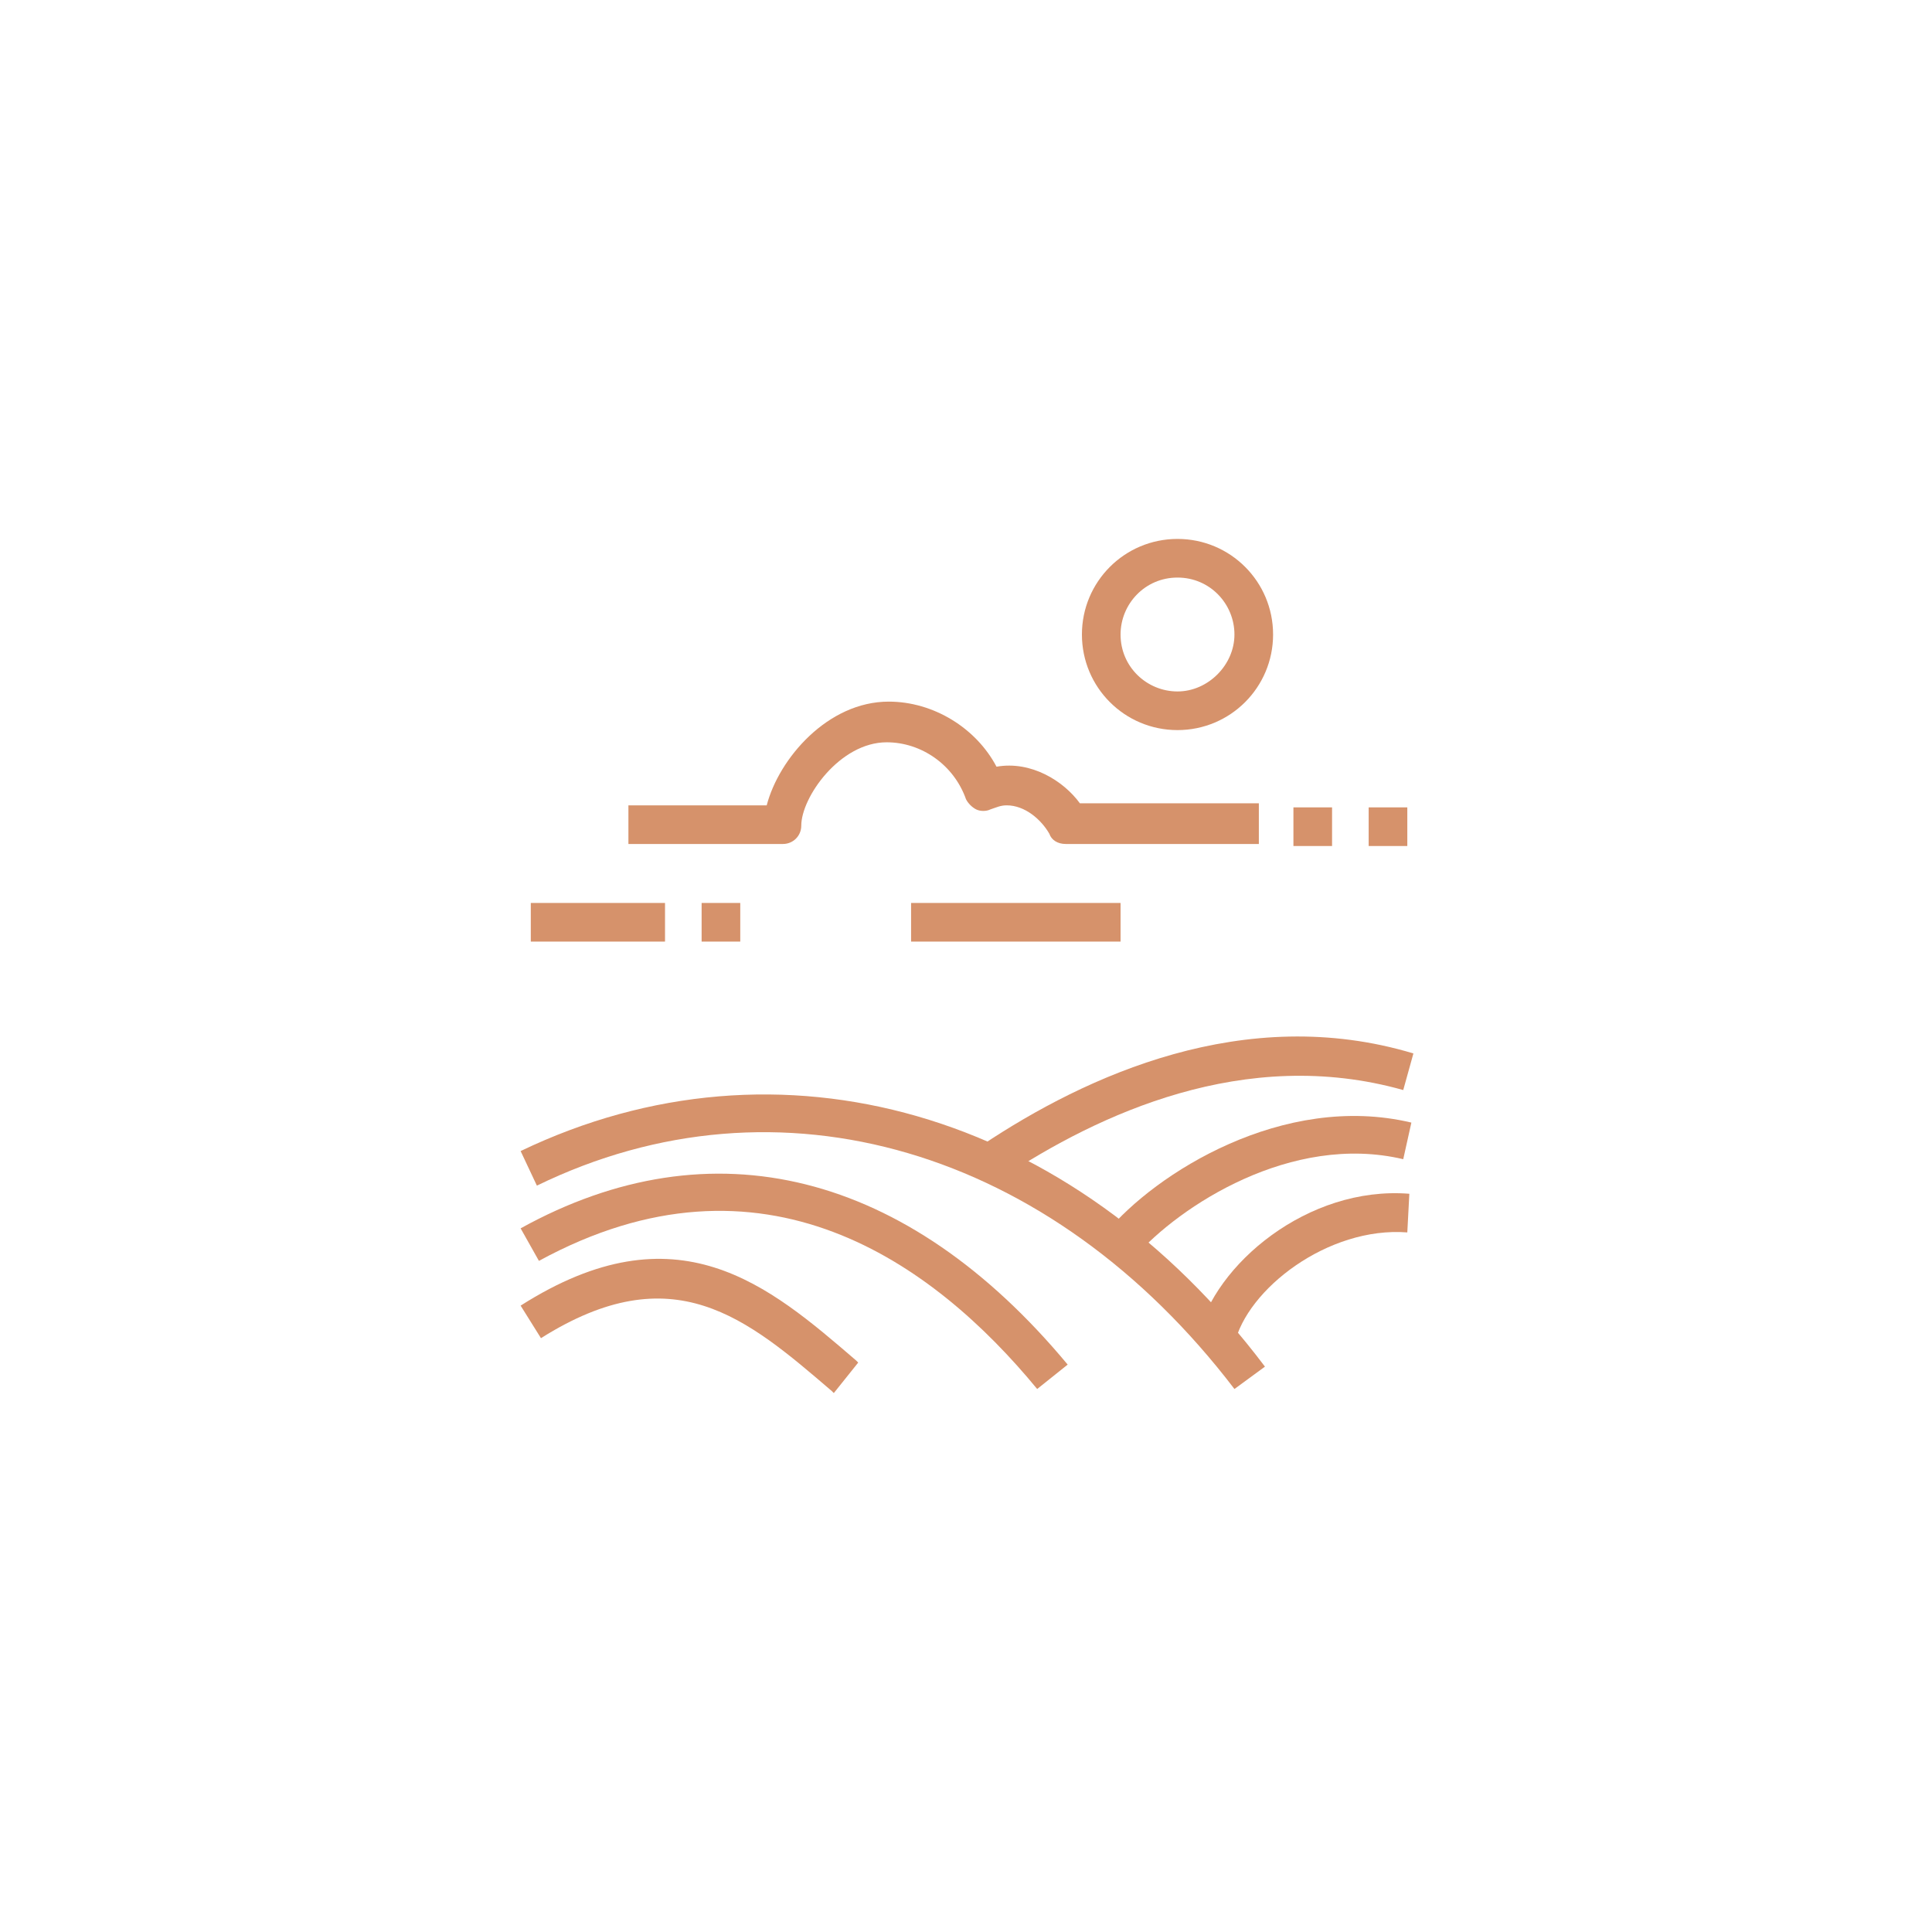 <?xml version="1.0" encoding="utf-8"?>
<!-- Generator: Adobe Illustrator 24.1.0, SVG Export Plug-In . SVG Version: 6.00 Build 0)  -->
<svg version="1.1" id="Layer_1" xmlns="http://www.w3.org/2000/svg" xmlns:xlink="http://www.w3.org/1999/xlink" x="0px" y="0px"
	 width="95px" height="95px" viewBox="0 0 95 95" style="enable-background:new 0 0 95 95;" xml:space="preserve">
<style type="text/css">
	.st0{display:none;}
	.st1{display:inline;}
	.st2{fill:#D6926B;}
</style>
<g class="st0">
	<g class="st1">
		<path class="st2" d="M67.7,42.7c-0.2,0-0.5-0.1-0.6-0.2c-1.5-1.4-5.2-2.4-7.6-1.6l-0.6-1.8c2.2-0.7,5-0.3,7.1,0.6
			c-0.9-1.7-2.8-2.8-5.5-3.3l0.3-1.8c5.7,1.1,7.3,4.4,7.7,7.1c0.1,0.4-0.1,0.8-0.5,1C68,42.7,67.8,42.7,67.7,42.7z"/>
	</g>
	<g class="st1">
		<path class="st2" d="M56.3,37.6l-1.6-0.9c1.8-3.1,4.4-5.7,7.2-7.2c-2.2-0.2-5.3,0.9-7.3,3l-1.3-1.3c3.5-3.5,9.1-4.6,11.7-2.3
			c0.3,0.2,0.4,0.6,0.3,0.9c-0.1,0.3-0.3,0.6-0.7,0.7C61.5,31.3,58.3,34,56.3,37.6z"/>
	</g>
	<g class="st1">
		<path class="st2" d="M50.1,54c-0.2,0-0.5-0.1-0.6-0.3c-2.8-2.6-4-5.3-3.7-8.4l1.9,0.2c-0.2,1.8,0.3,3.5,1.6,5.2
			c0.2-3.4,1-6.5,2.2-9.2l1.7,0.8c-1.4,3.1-2.1,6.7-2.1,10.7c0,0.4-0.2,0.7-0.6,0.9C50.4,53.9,50.3,54,50.1,54z"/>
	</g>
	<g class="st1">
		<path class="st2" d="M65.7,67.3l-1.9-0.2c1.3-13.2-2.4-22-11.7-27.7l1-1.6C63,43.8,67.1,53.5,65.7,67.3z"/>
	</g>
	<g class="st1">
		<path class="st2" d="M59.2,67.4L57.3,67c3.2-13.6-0.7-18.4-3.6-21.9l1.4-1.2l-0.7,0.6l0.7-0.6C58.1,47.5,62.5,52.9,59.2,67.4z"/>
	</g>
	<g class="st1">
		<path class="st2" d="M40,47.7c-0.1,0-0.1,0-0.2,0c-0.3-0.1-0.6-0.3-0.7-0.7c-0.6-2.4,0-5.1,1.8-7.3c2-2.5,5-3.9,8-3.9l-0.1,1.9
			c-0.1,0-0.1,0-0.2,0c-2.3,0-4.7,1.2-6.3,3.2c-0.9,1.2-1.5,2.5-1.6,3.8c2.5-2.3,5.9-4.5,8.7-4.9l0.3,1.9c-2.9,0.4-6.8,3.3-9,5.8
			C40.6,47.5,40.3,47.7,40,47.7z"/>
	</g>
	<g class="st1">
		<path class="st2" d="M51.4,36.1c-0.4-2.9-2-4.1-3.3-4.6c-1.5-0.6-3.3-0.4-4.9,0.3c1.7,0.5,3.4,1.3,4.1,2.5l-1.6,0.9
			c-0.3-0.6-2-1.5-4.9-2.2c-0.3-0.1-0.6-0.3-0.7-0.7c-0.1-0.3,0-0.7,0.3-0.9c2.4-2,5.8-2.7,8.5-1.7c2.5,0.9,4.1,3.1,4.5,6.1
			L51.4,36.1z"/>
	</g>
	<g class="st1">
		<path class="st2" d="M54.5,61.6c-1,0-1.9-0.5-2.8-1.1c-0.7-0.4-1.3-0.8-1.9-0.8c-0.5,0-1.2,0.4-1.9,0.8c-0.9,0.5-1.8,1.1-2.8,1.1
			c0,0,0,0,0,0c0,0,0,0,0,0c-1,0-1.9-0.5-2.8-1.1c-0.7-0.4-1.3-0.8-1.9-0.8c-0.5,0-1.2,0.4-1.9,0.8c-0.9,0.5-1.8,1.1-2.8,1.1
			c0,0,0,0,0,0c0,0,0,0,0,0c-1,0-1.9-0.5-2.8-1.1c-0.7-0.4-1.3-0.8-1.9-0.8c-0.5,0-1.2,0.4-1.9,0.8c-0.9,0.5-1.8,1.1-2.8,1.1
			c0,0,0,0,0,0l0-1.9l0,0c0.5,0,1.2-0.4,1.9-0.8c0.9-0.5,1.8-1.1,2.8-1.1c1,0,1.9,0.5,2.8,1.1c0.7,0.4,1.3,0.8,1.9,0.8l0,0
			c0,0,0,0,0,0c0.5,0,1.2-0.4,1.9-0.8c0.9-0.5,1.8-1.1,2.8-1.1c1,0,1.9,0.5,2.8,1.1c0.7,0.4,1.3,0.8,1.9,0.8l0,0c0,0,0,0,0,0
			c0.5,0,1.2-0.4,1.9-0.8c0.9-0.5,1.8-1.1,2.8-1.1c1,0,1.9,0.5,2.8,1.1c0.7,0.4,1.3,0.8,1.9,0.8l0,0V61.6
			C54.5,61.6,54.5,61.6,54.5,61.6z"/>
	</g>
	<g class="st1">
		<path class="st2" d="M54.5,67.2c-1,0-1.9-0.5-2.8-1.1c-0.7-0.4-1.3-0.8-1.9-0.8c-0.5,0-1.2,0.4-1.9,0.8c-0.9,0.5-1.8,1.1-2.8,1.1
			c0,0,0,0,0,0c0,0,0,0,0,0c-1,0-1.9-0.5-2.8-1.1c-0.7-0.4-1.3-0.8-1.9-0.8c-0.5,0-1.2,0.4-1.9,0.8c-0.9,0.5-1.8,1.1-2.8,1.1
			c0,0,0,0,0,0c0,0,0,0,0,0c-1,0-1.9-0.5-2.8-1.1c-0.7-0.4-1.3-0.8-1.9-0.8c-0.5,0-1.2,0.4-1.9,0.8c-0.9,0.5-1.8,1.1-2.8,1.1
			c0,0,0,0,0,0l0-1.9l0,0c0.5,0,1.2-0.4,1.9-0.8c0.9-0.5,1.8-1.1,2.8-1.1c1,0,1.9,0.5,2.8,1.1c0.7,0.4,1.3,0.8,1.9,0.8l0,0
			c0,0,0,0,0,0c0.5,0,1.2-0.4,1.9-0.8c0.9-0.5,1.8-1.1,2.8-1.1c1,0,1.9,0.5,2.8,1.1c0.7,0.4,1.3,0.8,1.9,0.8l0,0c0,0,0,0,0,0
			c0.5,0,1.2-0.4,1.9-0.8c0.9-0.5,1.8-1.1,2.8-1.1c1,0,1.9,0.5,2.8,1.1c0.7,0.4,1.3,0.8,1.9,0.8l0,0V67.2
			C54.5,67.2,54.5,67.2,54.5,67.2z"/>
	</g>
</g>
<g class="st0">
	<g class="st1">
		<rect x="49.4" y="46.3" class="st2" width="1.9" height="19.7"/>
	</g>
	<g class="st1">
		<rect x="36.3" y="46.3" class="st2" width="1.9" height="19.7"/>
	</g>
	<g class="st1">
		<rect x="27.8" y="55.7" class="st2" width="1.9" height="10.3"/>
	</g>
	<g class="st1">
		<polygon class="st2" points="67.2,66 65.3,66 65.3,56.6 50.3,56.6 50.3,54.7 67.2,54.7 		"/>
	</g>
	<g class="st1">
		<polygon class="st2" points="63.4,66 61.6,66 61.6,60.4 55,60.4 55,66 53.1,66 53.1,58.5 63.4,58.5 		"/>
	</g>
	<g class="st1">
		<rect x="66.2" y="54.7" class="st2" width="1.9" height="1.9"/>
	</g>
	<g class="st1">
		<polygon class="st2" points="46.6,66 44.7,66 44.7,61.3 42.8,61.3 42.8,66 40.9,66 40.9,59.4 46.6,59.4 		"/>
	</g>
	<g class="st1">
		<rect x="40" y="50" class="st2" width="2.8" height="1.9"/>
	</g>
	<g class="st1">
		<rect x="44.7" y="50" class="st2" width="2.8" height="1.9"/>
	</g>
	<g class="st1">
		<rect x="40" y="53.8" class="st2" width="2.8" height="1.9"/>
	</g>
	<g class="st1">
		<rect x="31.6" y="57.5" class="st2" width="2.8" height="1.9"/>
	</g>
	<g class="st1">
		<rect x="31.6" y="61.3" class="st2" width="2.8" height="1.9"/>
	</g>
	<g class="st1">
		<rect x="44.7" y="53.8" class="st2" width="2.8" height="1.9"/>
	</g>
	<g class="st1">
		<polygon class="st2" points="52.5,49.8 43.8,41.1 35,49.8 33.7,48.4 43.8,38.4 53.8,48.4 		"/>
	</g>
	<g class="st1">
		<polygon class="st2" points="26.6,59.1 25.3,57.8 32.5,50.6 37.9,55.9 36.5,57.3 32.5,53.2 		"/>
	</g>
	<g class="st1">
		<rect x="25" y="65" class="st2" width="45" height="1.9"/>
	</g>
	<g class="st1">
		<path class="st2" d="M56.9,35h-6.5c-0.4,0-0.7-0.2-0.8-0.5c-0.4-0.7-1.2-1.4-2.1-1.4c-0.3,0-0.5,0.1-0.8,0.2
			c-0.2,0.1-0.5,0.1-0.7,0c-0.2-0.1-0.4-0.3-0.5-0.5c-0.6-1.7-2.2-2.8-3.9-2.8c-2.3,0-4.2,2.7-4.2,4.1c0,0.5-0.4,0.9-0.9,0.9h-7.6
			v-1.9h6.8c0.6-2.3,3-5.1,6-5.1c2.2,0,4.3,1.3,5.3,3.2c1.7-0.3,3.3,0.7,4.1,1.8h5.9V35z"/>
	</g>
	<g class="st1">
		<rect x="25" y="38.8" class="st2" width="6.6" height="1.9"/>
	</g>
	<g class="st1">
		<rect x="33.4" y="38.8" class="st2" width="1.9" height="1.9"/>
	</g>
	<g class="st1">
		<rect x="58.7" y="33.2" class="st2" width="1.9" height="1.9"/>
	</g>
	<g class="st1">
		<rect x="62.5" y="33.2" class="st2" width="1.9" height="1.9"/>
	</g>
	<g class="st1">
		<path class="st2" d="M59.7,47.2c-2.6,0-4.7-2.1-4.7-4.7s2.1-4.7,4.7-4.7s4.7,2.1,4.7,4.7S62.3,47.2,59.7,47.2z M59.7,39.7
			c-1.6,0-2.8,1.3-2.8,2.8s1.3,2.8,2.8,2.8s2.8-1.3,2.8-2.8S61.2,39.7,59.7,39.7z"/>
	</g>
	<g class="st1">
		<rect x="47.5" y="39.7" class="st2" width="1.9" height="4.7"/>
	</g>
</g>
<g class="st0">
	<g class="st1">
		<path class="st2" d="M55,70H41.9c-0.5,0-0.9-0.4-0.9-0.9V42.8c0-0.5,0.4-0.9,0.9-0.9H55c0.5,0,0.9,0.4,0.9,0.9v26.2
			C55.9,69.6,55.5,70,55,70z M42.8,68.1h11.2V43.8H42.8V68.1z"/>
	</g>
	<g class="st1">
		<path class="st2" d="M53.1,43.8h-9.4c-0.5,0-0.9-0.4-0.9-0.9v-4.7c0-0.5,0.4-0.9,0.9-0.9h9.4c0.5,0,0.9,0.4,0.9,0.9v4.7
			C54.1,43.3,53.6,43.8,53.1,43.8z M44.7,41.9h7.5v-2.8h-7.5V41.9z"/>
	</g>
	<g class="st1">
		<path class="st2" d="M50.3,39.1h-3.7c-0.5,0-0.9-0.4-0.9-0.9v-4.7c0-0.5,0.4-0.9,0.9-0.9h3.7c0.5,0,0.9,0.4,0.9,0.9v4.7
			C51.2,38.6,50.8,39.1,50.3,39.1z M47.5,37.2h1.9v-2.8h-1.9V37.2z"/>
	</g>
	<g class="st1">
		<rect x="45.6" y="49.4" class="st2" width="5.6" height="1.9"/>
	</g>
	<g class="st1">
		<rect x="45.6" y="45.6" class="st2" width="5.6" height="1.9"/>
	</g>
	<g class="st1">
		<rect x="45.6" y="53.1" class="st2" width="5.6" height="1.9"/>
	</g>
	<g class="st1">
		<rect x="45.6" y="56.9" class="st2" width="5.6" height="1.9"/>
	</g>
	<g class="st1">
		<rect x="45.6" y="60.6" class="st2" width="5.6" height="1.9"/>
	</g>
	<g class="st1">
		<rect x="45.6" y="64.4" class="st2" width="5.6" height="1.9"/>
	</g>
	<g class="st1">
		<rect x="37.2" y="56.9" class="st2" width="1.9" height="1.9"/>
	</g>
	<g class="st1">
		<rect x="37.2" y="53.1" class="st2" width="1.9" height="1.9"/>
	</g>
	<g class="st1">
		<rect x="37.2" y="49.4" class="st2" width="1.9" height="1.9"/>
	</g>
	<g class="st1">
		<rect x="37.2" y="60.6" class="st2" width="1.9" height="1.9"/>
	</g>
	<g class="st1">
		<rect x="37.2" y="64.4" class="st2" width="1.9" height="1.9"/>
	</g>
	<g class="st1">
		<path class="st2" d="M64.4,54.1h-1.9v-3.7H55v-1.9h8.4c0.5,0,0.9,0.4,0.9,0.9V54.1z"/>
	</g>
	<g class="st1">
		<rect x="47.5" y="25" class="st2" width="1.9" height="8.4"/>
	</g>
	<g class="st1">
		<path class="st2" d="M61.6,49.4h-1.9v-2.8H55v-1.9h5.6c0.5,0,0.9,0.4,0.9,0.9V49.4z"/>
	</g>
	<g class="st1">
		<path class="st2" d="M41.9,70h-7.5c-0.5,0-0.9-0.4-0.9-0.9v-30c0-0.2,0.1-0.5,0.2-0.6l8.4-9.4c0.2-0.2,0.4-0.3,0.7-0.3
			c0.3,0,0.5,0.1,0.7,0.3l0.9,0.9c0.2,0.2,0.3,0.4,0.3,0.7v5.6h-1.9v-5.2l-7.5,8.3v28.7h6.6V70z"/>
	</g>
	<g class="st1">
		<path class="st2" d="M34.4,70h-7.5c-0.5,0-0.9-0.4-0.9-0.9v-15c0-0.5,0.4-0.9,0.9-0.9h7.5V55h-6.6v13.1h6.6V70z"/>
	</g>
	<g class="st1">
		<path class="st2" d="M29.7,54.1h-1.9v-5.6c0-0.3,0.1-0.5,0.3-0.7l5.6-4.7l1.2,1.4l-5.3,4.4V54.1z"/>
	</g>
	<g class="st1">
		<rect x="59.7" y="56.9" class="st2" width="5.6" height="1.9"/>
	</g>
	<g class="st1">
		<rect x="59.7" y="60.6" class="st2" width="5.6" height="1.9"/>
	</g>
	<g class="st1">
		<rect x="59.7" y="64.4" class="st2" width="5.6" height="1.9"/>
	</g>
	<g class="st1">
		<path class="st2" d="M68.1,70h-8.4c-0.5,0-0.9-0.4-0.9-0.9v-15c0-0.5,0.4-0.9,0.9-0.9h8.4c0.5,0,0.9,0.4,0.9,0.9v15
			C69.1,69.6,68.6,70,68.1,70z M60.6,68.1h6.6V55h-6.6V68.1z"/>
	</g>
	<g class="st1">
		<rect x="55" y="68.1" class="st2" width="4.7" height="1.9"/>
	</g>
	<g class="st1">
		<rect x="29.7" y="56.9" class="st2" width="1.9" height="9.4"/>
	</g>
	<g class="st1">
		<rect x="63.4" y="48.4" class="st2" width="1.9" height="1.9"/>
	</g>
</g>
<g class="st0">
	<g class="st1">
		<path class="st2" d="M63.9,58.3C63.9,58.3,63.9,58.3,63.9,58.3C63.9,58.3,63.9,58.3,63.9,58.3c-1,0-1.9-0.5-2.8-1.1
			c-0.7-0.4-1.3-0.8-1.9-0.8c-0.5,0-1.2,0.4-1.9,0.8c-0.9,0.5-1.8,1.1-2.8,1.1c0,0,0,0,0,0c0,0,0,0,0,0c-1,0-1.9-0.5-2.8-1.1
			c-0.7-0.4-1.3-0.8-1.9-0.8c-0.5,0-1.2,0.4-1.9,0.8c-0.9,0.5-1.8,1.1-2.8,1.1c0,0,0,0,0,0c0,0,0,0,0,0c-1,0-1.9-0.5-2.8-1.1
			c-0.7-0.4-1.3-0.8-1.9-0.8c-0.5,0-1.2,0.4-1.9,0.8c-0.9,0.5-1.8,1.1-2.8,1.1c0,0,0,0,0,0c0,0,0,0,0,0c-1,0-1.9-0.5-2.8-1.1
			c-0.7-0.4-1.3-0.8-1.9-0.8c-0.5,0-1.2,0.4-1.9,0.8c-0.9,0.5-1.8,1.1-2.8,1.1c0,0,0,0,0,0l0-1.9l0,0c0.5,0,1.2-0.4,1.9-0.8
			c0.9-0.5,1.8-1.1,2.8-1.1c1,0,1.9,0.5,2.8,1.1c0.7,0.4,1.3,0.8,1.9,0.8l0,0c0,0,0,0,0,0c0.5,0,1.2-0.4,1.9-0.8
			c0.9-0.5,1.8-1.1,2.8-1.1c1,0,1.9,0.5,2.8,1.1c0.7,0.4,1.3,0.8,1.9,0.8l0,0c0,0,0,0,0,0c0.5,0,1.2-0.4,1.9-0.8
			c0.9-0.5,1.8-1.1,2.8-1.1c1,0,1.9,0.5,2.8,1.1c0.7,0.4,1.3,0.8,1.9,0.8l0,0c0,0,0,0,0,0c0.5,0,1.2-0.4,1.9-0.8
			c0.9-0.5,1.8-1.1,2.8-1.1c1,0,1.9,0.5,2.8,1.1c0.7,0.4,1.3,0.8,1.9,0.8l0,0c0,0,0,0,0,0c0.5,0,1.2-0.4,1.9-0.8
			c0.9-0.5,1.8-1.1,2.8-1.1v1.9c-0.5,0-1.2,0.4-1.9,0.8C65.9,57.8,64.9,58.3,63.9,58.3z"/>
	</g>
	<g class="st1">
		<path class="st2" d="M55.1,54.8L54,53.3c0.6-0.5,1.2-1.1,1.6-1.6H32.8l0.9,1.4l-1.6,1l-2.8-4.3h29.5l-0.7,1.4
			C57.9,51.7,57,53.4,55.1,54.8z"/>
	</g>
	<g class="st1">
		<rect x="35.8" y="61.1" class="st2" width="10.3" height="1.9"/>
	</g>
	<g class="st1">
		<rect x="43.3" y="67.7" class="st2" width="10.3" height="1.9"/>
	</g>
	<g class="st1">
		<rect x="51.7" y="63" class="st2" width="10.3" height="1.9"/>
	</g>
	<g class="st1">
		<path class="st2" d="M31.1,36.8c-2.6,0-4.7-2.1-4.7-4.7c0-2.6,2.1-4.7,4.7-4.7s4.7,2.1,4.7,4.7C35.8,34.7,33.7,36.8,31.1,36.8z
			 M31.1,29.3c-1.6,0-2.8,1.3-2.8,2.8c0,1.6,1.3,2.8,2.8,2.8c1.6,0,2.8-1.3,2.8-2.8C33.9,30.5,32.6,29.3,31.1,29.3z"/>
	</g>
	<g class="st1">
		<path class="st2" d="M58.3,34.9h-1.9c0-1.6-1.6-2.8-3.7-2.8v-1.9c2,0,3.7,0.8,4.7,2c1-1.2,2.7-2,4.7-2v1.9
			C59.9,32.1,58.3,33.3,58.3,34.9z"/>
	</g>
	<g class="st1">
		<path class="st2" d="M63.9,44.3H62c0-1.6-1.6-2.8-3.7-2.8v-1.9c2,0,3.7,0.8,4.7,2c1-1.2,2.7-2,4.7-2v1.9
			C65.5,41.4,63.9,42.7,63.9,44.3z"/>
	</g>
	<g class="st1">
		<polygon class="st2" points="51.8,51.3 42.3,33.1 42.3,50.8 40.5,50.8 40.5,25.4 53.5,50.4 		"/>
	</g>
	<g class="st1">
		
			<rect x="29.1" y="42.4" transform="matrix(0.455 -0.89 0.89 0.455 -18.105 57.041)" class="st2" width="16.8" height="1.9"/>
	</g>
</g>
<g class="st0">
	<g class="st1">
		<polygon class="st2" points="70,69.1 49.4,69.1 49.4,63.4 55.9,63.4 55.9,65.3 51.2,65.3 51.2,67.2 68.1,67.2 68.1,65.3 
			64.4,65.3 64.4,63.4 70,63.4 		"/>
	</g>
	<g class="st1">
		<polygon class="st2" points="67.2,64.5 63.6,43.8 55.8,43.8 52.2,64.5 50.3,64.2 54.2,41.9 65.2,41.9 69,64.2 		"/>
	</g>
	<g class="st1">
		<path class="st2" d="M65.1,43.8H54.3l-1.4-5.6h13.7L65.1,43.8z M55.7,41.9h7.9l0.5-1.9h-8.8L55.7,41.9z"/>
	</g>
	<g class="st1">
		<path class="st2" d="M66.2,36.3h-2.6v-0.9c0-2.1-1.8-3.7-4-3.7s-4,1.7-4,3.7v0.9h-2.6v-1.9h0.8c0.5-2.7,2.9-4.7,5.8-4.7
			s5.3,2,5.8,4.7h0.8V36.3z"/>
	</g>
	<g class="st1">
		<rect x="58.7" y="25.9" class="st2" width="1.9" height="4.7"/>
	</g>
	<g class="st1">
		<rect x="54.1" y="34.4" class="st2" width="11.2" height="1.9"/>
	</g>
	<g class="st1">
		<rect x="55" y="35.3" class="st2" width="1.9" height="3.7"/>
	</g>
	<g class="st1">
		<rect x="62.5" y="35.3" class="st2" width="1.9" height="3.7"/>
	</g>
	<g class="st1">
		<path class="st2" d="M63.4,68.1h-1.9v-5.6c0-0.5-0.4-0.9-0.9-0.9h-0.9c-0.5,0-0.9,0.4-0.9,0.9v5.6h-1.9v-5.6
			c0-1.6,1.3-2.8,2.8-2.8h0.9c1.6,0,2.8,1.3,2.8,2.8V68.1z"/>
	</g>
	<g class="st1">
		
			<rect x="51" y="56.2" transform="matrix(0.894 -0.447 0.447 0.894 -19.339 32.45)" class="st2" width="16.1" height="1.9"/>
	</g>
	<g class="st1">
		
			<rect x="52" y="51.5" transform="matrix(0.894 -0.447 0.447 0.894 -17.22 31.984)" class="st2" width="14.2" height="1.9"/>
	</g>
	<g class="st1">
		<rect x="53" y="46.8" transform="matrix(0.894 -0.447 0.447 0.894 -15.1 31.517)" class="st2" width="12.4" height="1.9"/>
	</g>
	<g class="st1">
		<path class="st2" d="M43.8,67.2C43.8,67.2,43.8,67.2,43.8,67.2C43.8,67.2,43.7,67.2,43.8,67.2c-1,0-1.9-0.5-2.8-1.1
			c-0.7-0.4-1.3-0.8-1.9-0.8c-0.5,0-1.2,0.4-1.9,0.8c-0.9,0.5-1.8,1.1-2.8,1.1c0,0,0,0,0,0c0,0,0,0,0,0c-1,0-1.9-0.5-2.8-1.1
			c-0.7-0.4-1.3-0.8-1.9-0.8s-1.2,0.4-1.9,0.8C27,66.6,26,67.2,25,67.2c0,0,0,0,0,0l0-1.9l0,0c0.5,0,1.2-0.4,1.9-0.8
			c0.9-0.5,1.8-1.1,2.8-1.1c1,0,1.9,0.5,2.8,1.1c0.7,0.4,1.3,0.8,1.9,0.8l0,0c0,0,0,0,0,0c0.5,0,1.2-0.4,1.9-0.8
			c0.9-0.5,1.8-1.1,2.8-1.1c1,0,1.9,0.5,2.8,1.1c0.7,0.4,1.3,0.8,1.9,0.8l0,0c0,0,0,0,0,0c0.5,0,1.2-0.4,1.9-0.8
			c0.9-0.5,1.8-1.1,2.8-1.1v1.9c-0.5,0-1.2,0.4-1.9,0.8C45.7,66.6,44.8,67.2,43.8,67.2z"/>
	</g>
	<g class="st1">
		<path class="st2" d="M43.8,62.5C43.8,62.5,43.8,62.5,43.8,62.5C43.8,62.5,43.7,62.5,43.8,62.5c-1,0-1.9-0.5-2.8-1.1
			c-0.7-0.4-1.3-0.8-1.9-0.8c-0.5,0-1.2,0.4-1.9,0.8c-0.9,0.5-1.8,1.1-2.8,1.1c0,0,0,0,0,0c0,0,0,0,0,0c-1,0-1.9-0.5-2.8-1.1
			c-0.7-0.4-1.3-0.8-1.9-0.8s-1.2,0.4-1.9,0.8C27,62,26,62.5,25,62.5c0,0,0,0,0,0l0-1.9l0,0c0.5,0,1.2-0.4,1.9-0.8
			c0.9-0.5,1.8-1.1,2.8-1.1c1,0,1.9,0.5,2.8,1.1c0.7,0.4,1.3,0.8,1.9,0.8l0,0c0,0,0,0,0,0c0.5,0,1.2-0.4,1.9-0.8
			c0.9-0.5,1.8-1.1,2.8-1.1c1,0,1.9,0.5,2.8,1.1c0.7,0.4,1.3,0.8,1.9,0.8l0,0c0,0,0,0,0,0c0.5,0,1.2-0.4,1.9-0.8
			c0.9-0.5,1.8-1.1,2.8-1.1v1.9c-0.5,0-1.2,0.4-1.9,0.8C45.7,62,44.8,62.5,43.8,62.5z"/>
	</g>
	<g class="st1">
		<path class="st2" d="M47.5,46.6h-9.2l-0.1-0.8c-0.1-0.6-0.4-1-0.7-1.2c-0.4-0.3-1-0.3-1.7-0.2L35,44.6l-0.3-0.6
			c-0.5-0.9-1.5-1.5-2.7-1.5c-1,0-3.2,0.3-3.2,3.2l0,0.9H25v-1.9H27c0.4-2.5,2.3-4.1,5-4.1c1.6,0,3,0.7,3.9,1.9
			c0.9-0.1,1.8,0.1,2.5,0.5c0.6,0.4,1.1,1,1.3,1.7h7.7V46.6z"/>
	</g>
	<g class="st1">
		<path class="st2" d="M51.2,41.9h-3.5l-0.2-0.7c-0.4-1.2-1.2-1.7-2.5-1.5l-0.7,0.1L44,39.3c-0.5-0.9-1.5-1.5-2.7-1.5
			c-1,0-3.2,0.3-3.2,3.2l-1.9,0c0-3.1,2-5,5.1-5c1.6,0,3,0.7,4,1.9c1.7-0.1,3.1,0.7,3.8,2.2h2.1V41.9z"/>
	</g>
</g>
<g>
	<g>
		<path class="st2" d="M49.3,57.9l-1-1.6c5.1-3.4,12.9-7,21.2-4.5l-0.5,1.8C61.2,51.4,54,54.8,49.3,57.9z"/>
	</g>
	<g>
		<path class="st2" d="M55.8,61.8l-1.4-1.2c2.4-2.9,8.7-6.9,15-5.4L69,57C63.5,55.7,58,59.3,55.8,61.8z"/>
	</g>
	<g>
		<path class="st2" d="M60.7,66.1l-1.8-0.4c0.8-3.5,5.4-7.4,10.4-7l-0.1,1.9C65.3,60.3,61.3,63.4,60.7,66.1z"/>
	</g>
	<g>
		<path class="st2" d="M41,68.5l-0.1-0.1c-4.2-3.6-7.8-6.7-14.3-2.6l-1-1.6c7.7-4.9,12.2-1,16.5,2.7l0.1,0.1L41,68.5z"/>
	</g>
	<g>
		<path class="st2" d="M60.7,68.3c-9-11.8-22.4-15.8-34.3-10l-0.8-1.7c12.7-6.1,27.1-2,36.6,10.6L60.7,68.3z"/>
	</g>
	<g>
		<path class="st2" d="M51,68.3C45.9,62.1,37.5,56,26.5,62l-0.9-1.6c9.4-5.2,19-2.8,26.9,6.7L51,68.3z"/>
	</g>
	<g>
		<path class="st2" d="M61.7,41.5h-9.3c-0.4,0-0.7-0.2-0.8-0.5c-0.4-0.7-1.2-1.4-2.1-1.4c-0.3,0-0.5,0.1-0.8,0.2
			c-0.2,0.1-0.5,0.1-0.7,0c-0.2-0.1-0.4-0.3-0.5-0.5c-0.6-1.7-2.2-2.8-3.9-2.8c-2.3,0-4.2,2.7-4.2,4.1c0,0.5-0.4,0.9-0.9,0.9h-7.6
			v-1.9h6.8c0.6-2.3,3-5.1,6-5.1c2.2,0,4.3,1.3,5.3,3.2c1.7-0.3,3.3,0.7,4.1,1.8h8.8V41.5z"/>
	</g>
	<g>
		<rect x="26.1" y="44.4" class="st2" width="6.6" height="1.9"/>
	</g>
	<g>
		<rect x="44.8" y="44.4" class="st2" width="10.3" height="1.9"/>
	</g>
	<g>
		<rect x="34.5" y="44.4" class="st2" width="1.9" height="1.9"/>
	</g>
	<g>
		<rect x="63.6" y="39.7" class="st2" width="1.9" height="1.9"/>
	</g>
	<g>
		<rect x="67.3" y="39.7" class="st2" width="1.9" height="1.9"/>
	</g>
	<g>
		<path class="st2" d="M57.9,35.9c-2.6,0-4.7-2.1-4.7-4.7c0-2.6,2.1-4.7,4.7-4.7s4.7,2.1,4.7,4.7C62.6,33.8,60.5,35.9,57.9,35.9z
			 M57.9,28.4c-1.6,0-2.8,1.3-2.8,2.8c0,1.6,1.3,2.8,2.8,2.8s2.8-1.3,2.8-2.8C60.7,29.7,59.5,28.4,57.9,28.4z"/>
	</g>
</g>
</svg>
